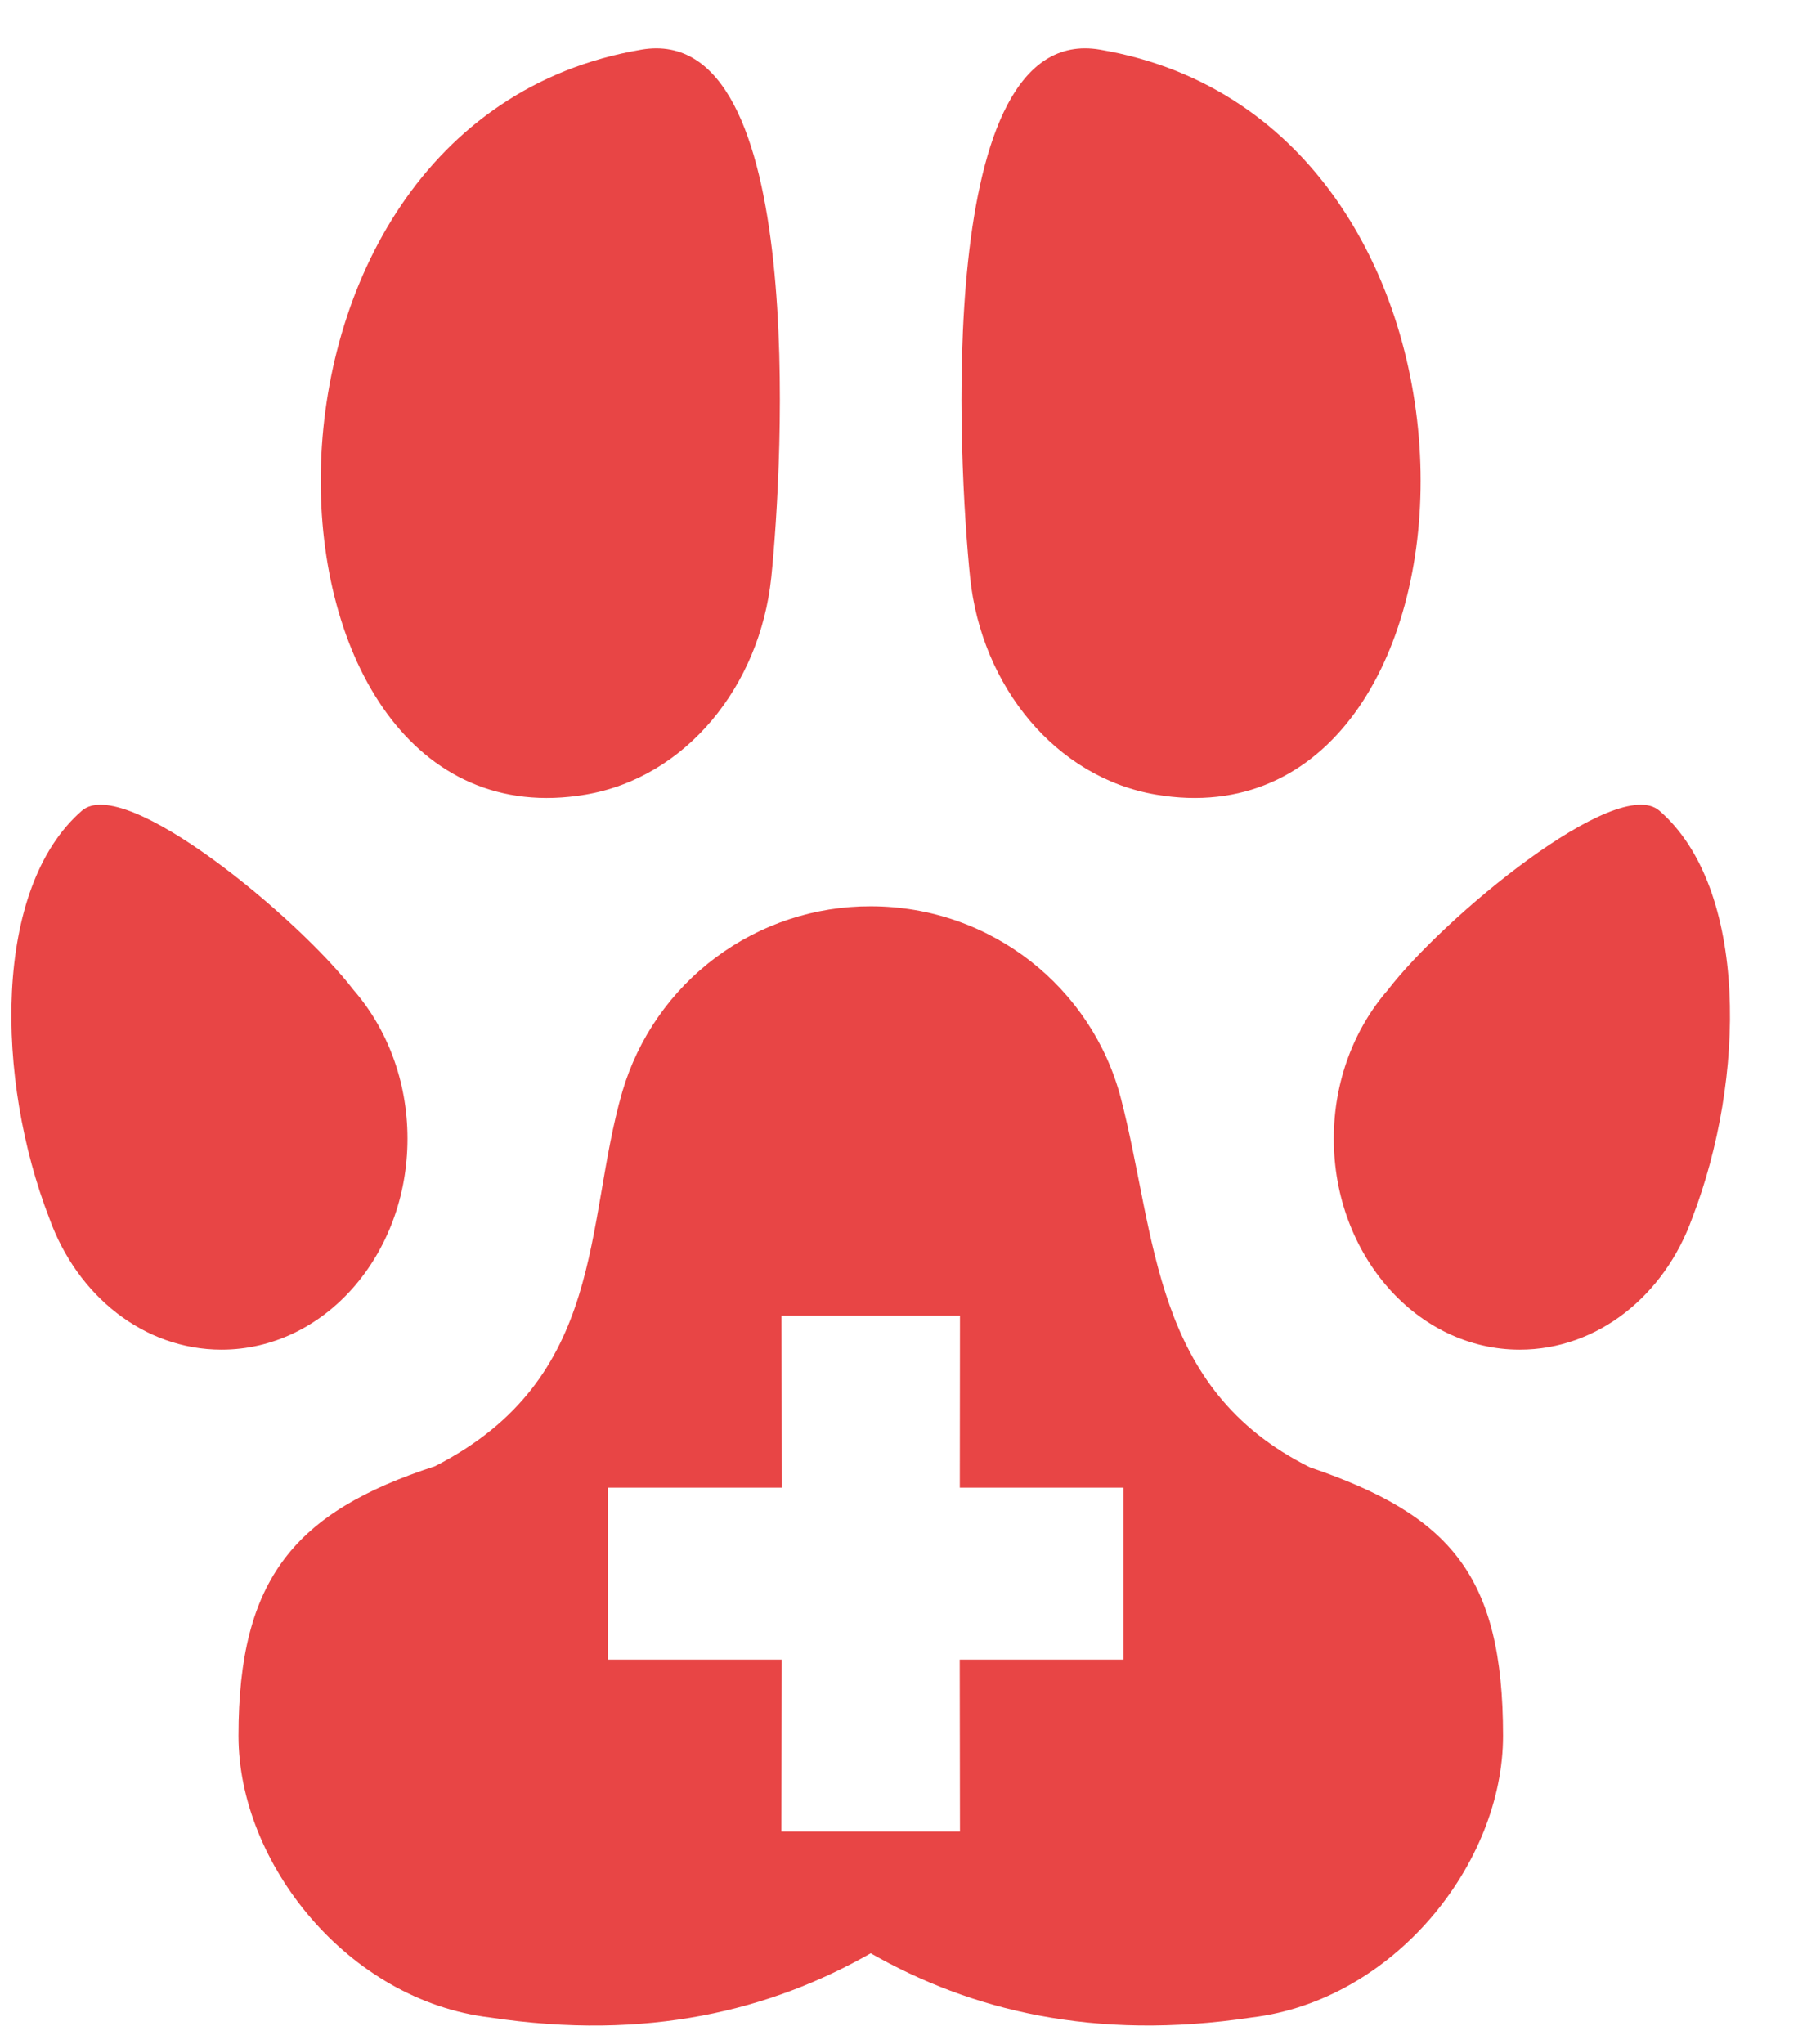<?xml version="1.0" encoding="UTF-8"?> <svg xmlns="http://www.w3.org/2000/svg" width="22" height="25" viewBox="0 0 22 25" fill="none"> <path d="M7.165 9.719C8.39 9.511 9.298 8.395 9.437 7.063C9.577 5.707 9.893 0.261 7.849 0.607C2.545 1.507 2.918 10.439 7.165 9.719ZM14.143 9.719C18.389 10.439 18.761 1.507 13.458 0.607C11.414 0.26 11.73 5.707 11.87 7.062C12.008 8.395 12.918 9.511 14.143 9.719ZM4.986 13.927C4.986 13.219 4.733 12.576 4.326 12.109C3.656 11.233 1.525 9.462 1.002 9.916C-0.09 10.865 -0.055 13.202 0.603 14.9C0.941 15.844 1.757 16.508 2.711 16.508C3.967 16.508 4.986 15.353 4.986 13.927ZM20.304 9.916C19.782 9.462 17.651 11.233 16.981 12.109C16.574 12.576 16.32 13.219 16.32 13.927C16.32 15.353 17.34 16.508 18.595 16.508C19.55 16.508 20.367 15.844 20.705 14.9C21.361 13.202 21.397 10.865 20.304 9.916ZM16.027 17.947C14.094 16.983 14.154 15.128 13.715 13.434C13.365 12.084 12.127 11.085 10.654 11.085C9.97 11.083 9.304 11.303 8.757 11.712C8.209 12.12 7.808 12.696 7.615 13.352C7.145 14.972 7.428 16.858 5.322 17.934C3.61 18.492 2.918 19.306 2.918 21.231C2.918 22.794 4.26 24.468 5.992 24.676C7.925 24.968 9.432 24.587 10.654 23.891C11.875 24.587 13.382 24.967 15.317 24.676C17.048 24.468 18.391 22.8 18.391 21.231C18.391 19.264 17.742 18.531 16.027 17.947ZM13.747 20.299H11.743L11.746 22.402H9.561L9.564 20.299H7.438V18.196H9.565L9.562 16.093H11.746L11.744 18.196H13.747V20.299Z" fill="#E84545"></path> </svg> 